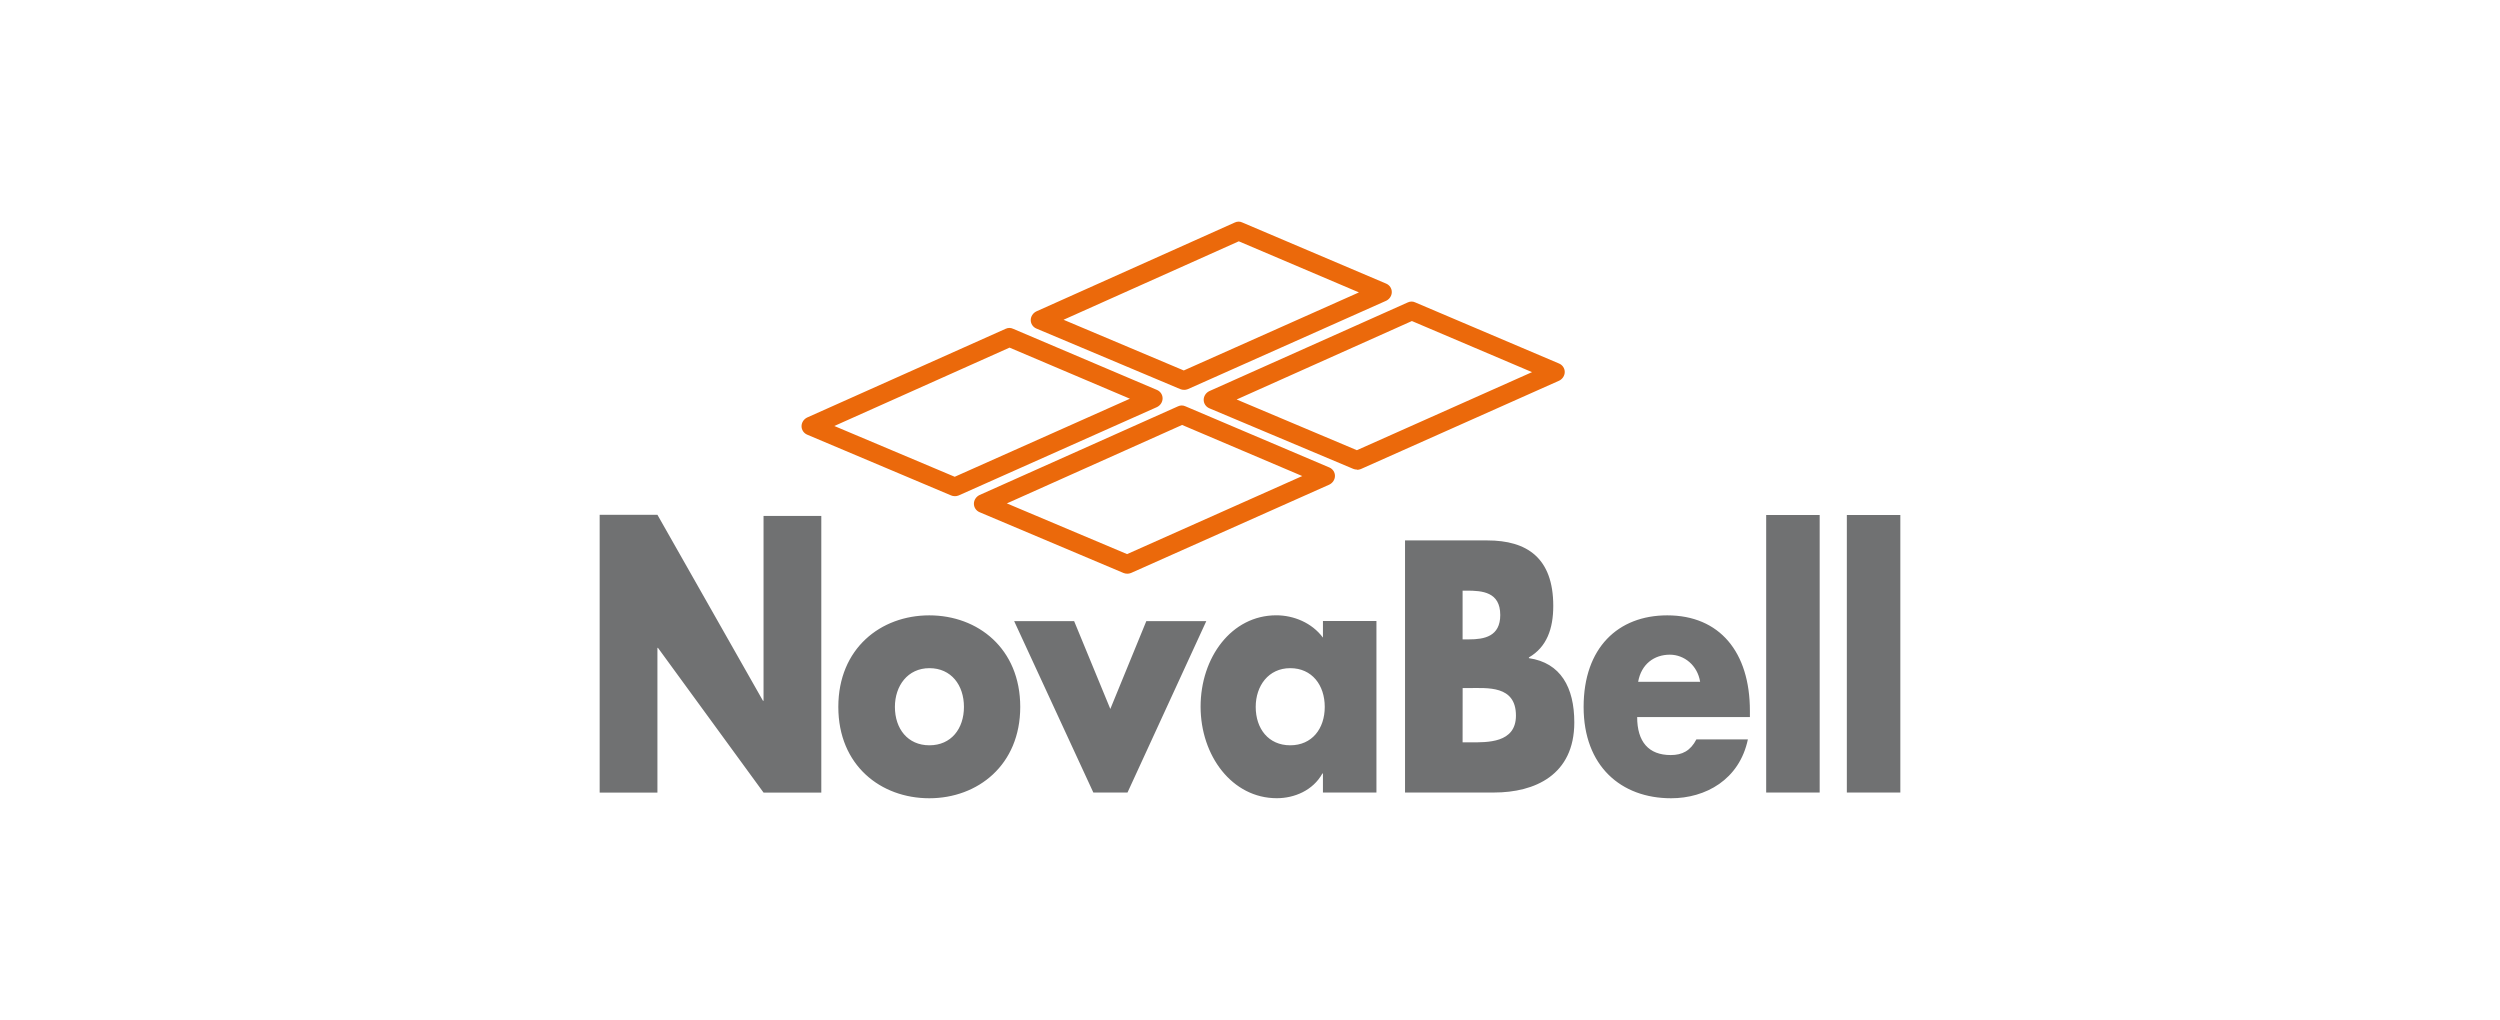 <?xml version="1.0" encoding="UTF-8"?><svg id="Livello_1" xmlns="http://www.w3.org/2000/svg" viewBox="0 0 509.83 207.99"><defs><style>.cls-1{fill:#eb690b;}.cls-2{fill:#707172;}</style></defs><path class="cls-1" d="M229.85,116.99c-.26,0-.49-.04-.75-.15l-29.32-12.38c-.72-.3-1.17-.98-1.17-1.73s.45-1.43,1.13-1.77l40.5-18.1c.49-.23,1.02-.23,1.51,0l29.32,12.46c.72.3,1.17.98,1.17,1.73s-.45,1.43-1.13,1.77l-40.46,18.03c-.26.11-.53.15-.79.15ZM205.31,102.65l24.54,10.35,35.72-15.92-24.5-10.42-35.72,15.99h-.04ZM194.7,101.18c-.26,0-.49-.04-.75-.15l-29.32-12.38c-.72-.3-1.17-.98-1.17-1.73s.45-1.43,1.13-1.77l40.5-18.1c.49-.23,1.02-.23,1.51,0l29.32,12.46c.72.3,1.17.98,1.17,1.73s-.45,1.43-1.13,1.77l-40.46,18.03c-.26.11-.53.15-.79.15ZM170.16,86.88l24.54,10.35,35.72-15.92-24.54-10.42-35.75,15.99h.04ZM276.71,95.76c-.26,0-.49-.04-.75-.15l-29.32-12.34c-.72-.3-1.17-.98-1.17-1.73s.45-1.43,1.13-1.77l40.5-18.1c.49-.23,1.05-.23,1.51,0l29.32,12.46c.72.3,1.17.98,1.17,1.73s-.45,1.43-1.13,1.77l-40.46,18.03c-.26.11-.53.15-.79.15v-.04ZM252.17,81.46l24.54,10.35,35.72-15.92-24.5-10.42-35.72,15.99h-.04ZM241.44,79.5c-.26,0-.49-.04-.75-.15l-29.32-12.34c-.72-.3-1.17-.98-1.17-1.73s.45-1.43,1.13-1.77l40.5-18.14c.49-.23,1.05-.23,1.51,0l29.32,12.46c.72.3,1.17.98,1.17,1.73s-.45,1.43-1.13,1.77l-40.46,18.03c-.26.11-.53.15-.79.15ZM216.87,65.2l24.54,10.35,35.72-15.92-24.5-10.42-35.72,15.99h-.04Z"/><path class="cls-2" d="M182.5,144.16c0,4.44,2.6,7.83,7.04,7.83s7.04-3.39,7.04-7.83-2.6-7.9-7.04-7.9-7.04,3.61-7.04,7.9M208.06,144.16c0,11.86-8.66,18.63-18.55,18.63s-18.55-6.7-18.55-18.63,8.66-18.67,18.55-18.67,18.55,6.74,18.55,18.67M226.43,144.58l7.34-17.91h12.23l-16.07,34.96h-6.96l-16.15-34.96h12.23M256.08,144.16c0,4.44,2.6,7.83,7.04,7.83s7.04-3.39,7.04-7.83-2.6-7.9-7.04-7.9-7.04,3.61-7.04,7.9M280.7,161.62h-10.91v-3.88h-.11c-1.92,3.46-5.72,5.04-9.3,5.04-9.11,0-15.54-8.66-15.54-18.67s6.29-18.63,15.43-18.63c3.54,0,7.26,1.51,9.52,4.55v-3.39h10.91s0,34.96,0,34.96ZM298.27,151.39h1.51c3.5,0,9.37.19,9.37-5.46,0-6.21-5.83-5.61-9.67-5.61h-1.2M298.27,130.39h1.32c3.12,0,6.36-.6,6.36-4.97,0-4.7-3.65-4.97-6.85-4.97h-.83v9.97-.04ZM286.53,161.62v-51.41h16.79c8.05,0,13.44,3.54,13.44,13.36,0,4.63-1.32,8.39-4.97,10.5v.15c6.47.94,9.26,5.95,9.26,13.1,0,10.76-8.09,14.3-16.37,14.3h-18.14ZM346.71,139.04c-.53-3.35-3.24-5.53-6.17-5.53-3.2,0-5.83,1.92-6.47,5.53M356.87,146.23h-23c0,5.04,2.33,7.75,6.85,7.75,2.33,0,4.03-.87,5.23-3.2h10.5c-1.73,8.24-8.66,12.01-15.66,12.01-10.2,0-17.84-6.55-17.84-18.63s7.04-18.67,17.05-18.67c10.69,0,16.86,7.49,16.86,19.46,0,0,0,1.28,0,1.28ZM360.18,105.02h10.91v56.6h-10.91v-56.6ZM376.63,105.02h10.91v56.6h-10.91v-56.6ZM122.29,104.98h11.78l21.53,37.94h.11v-37.71h11.78v56.42h-11.78l-21.53-29.51h-.11v29.51h-11.78"/></svg>